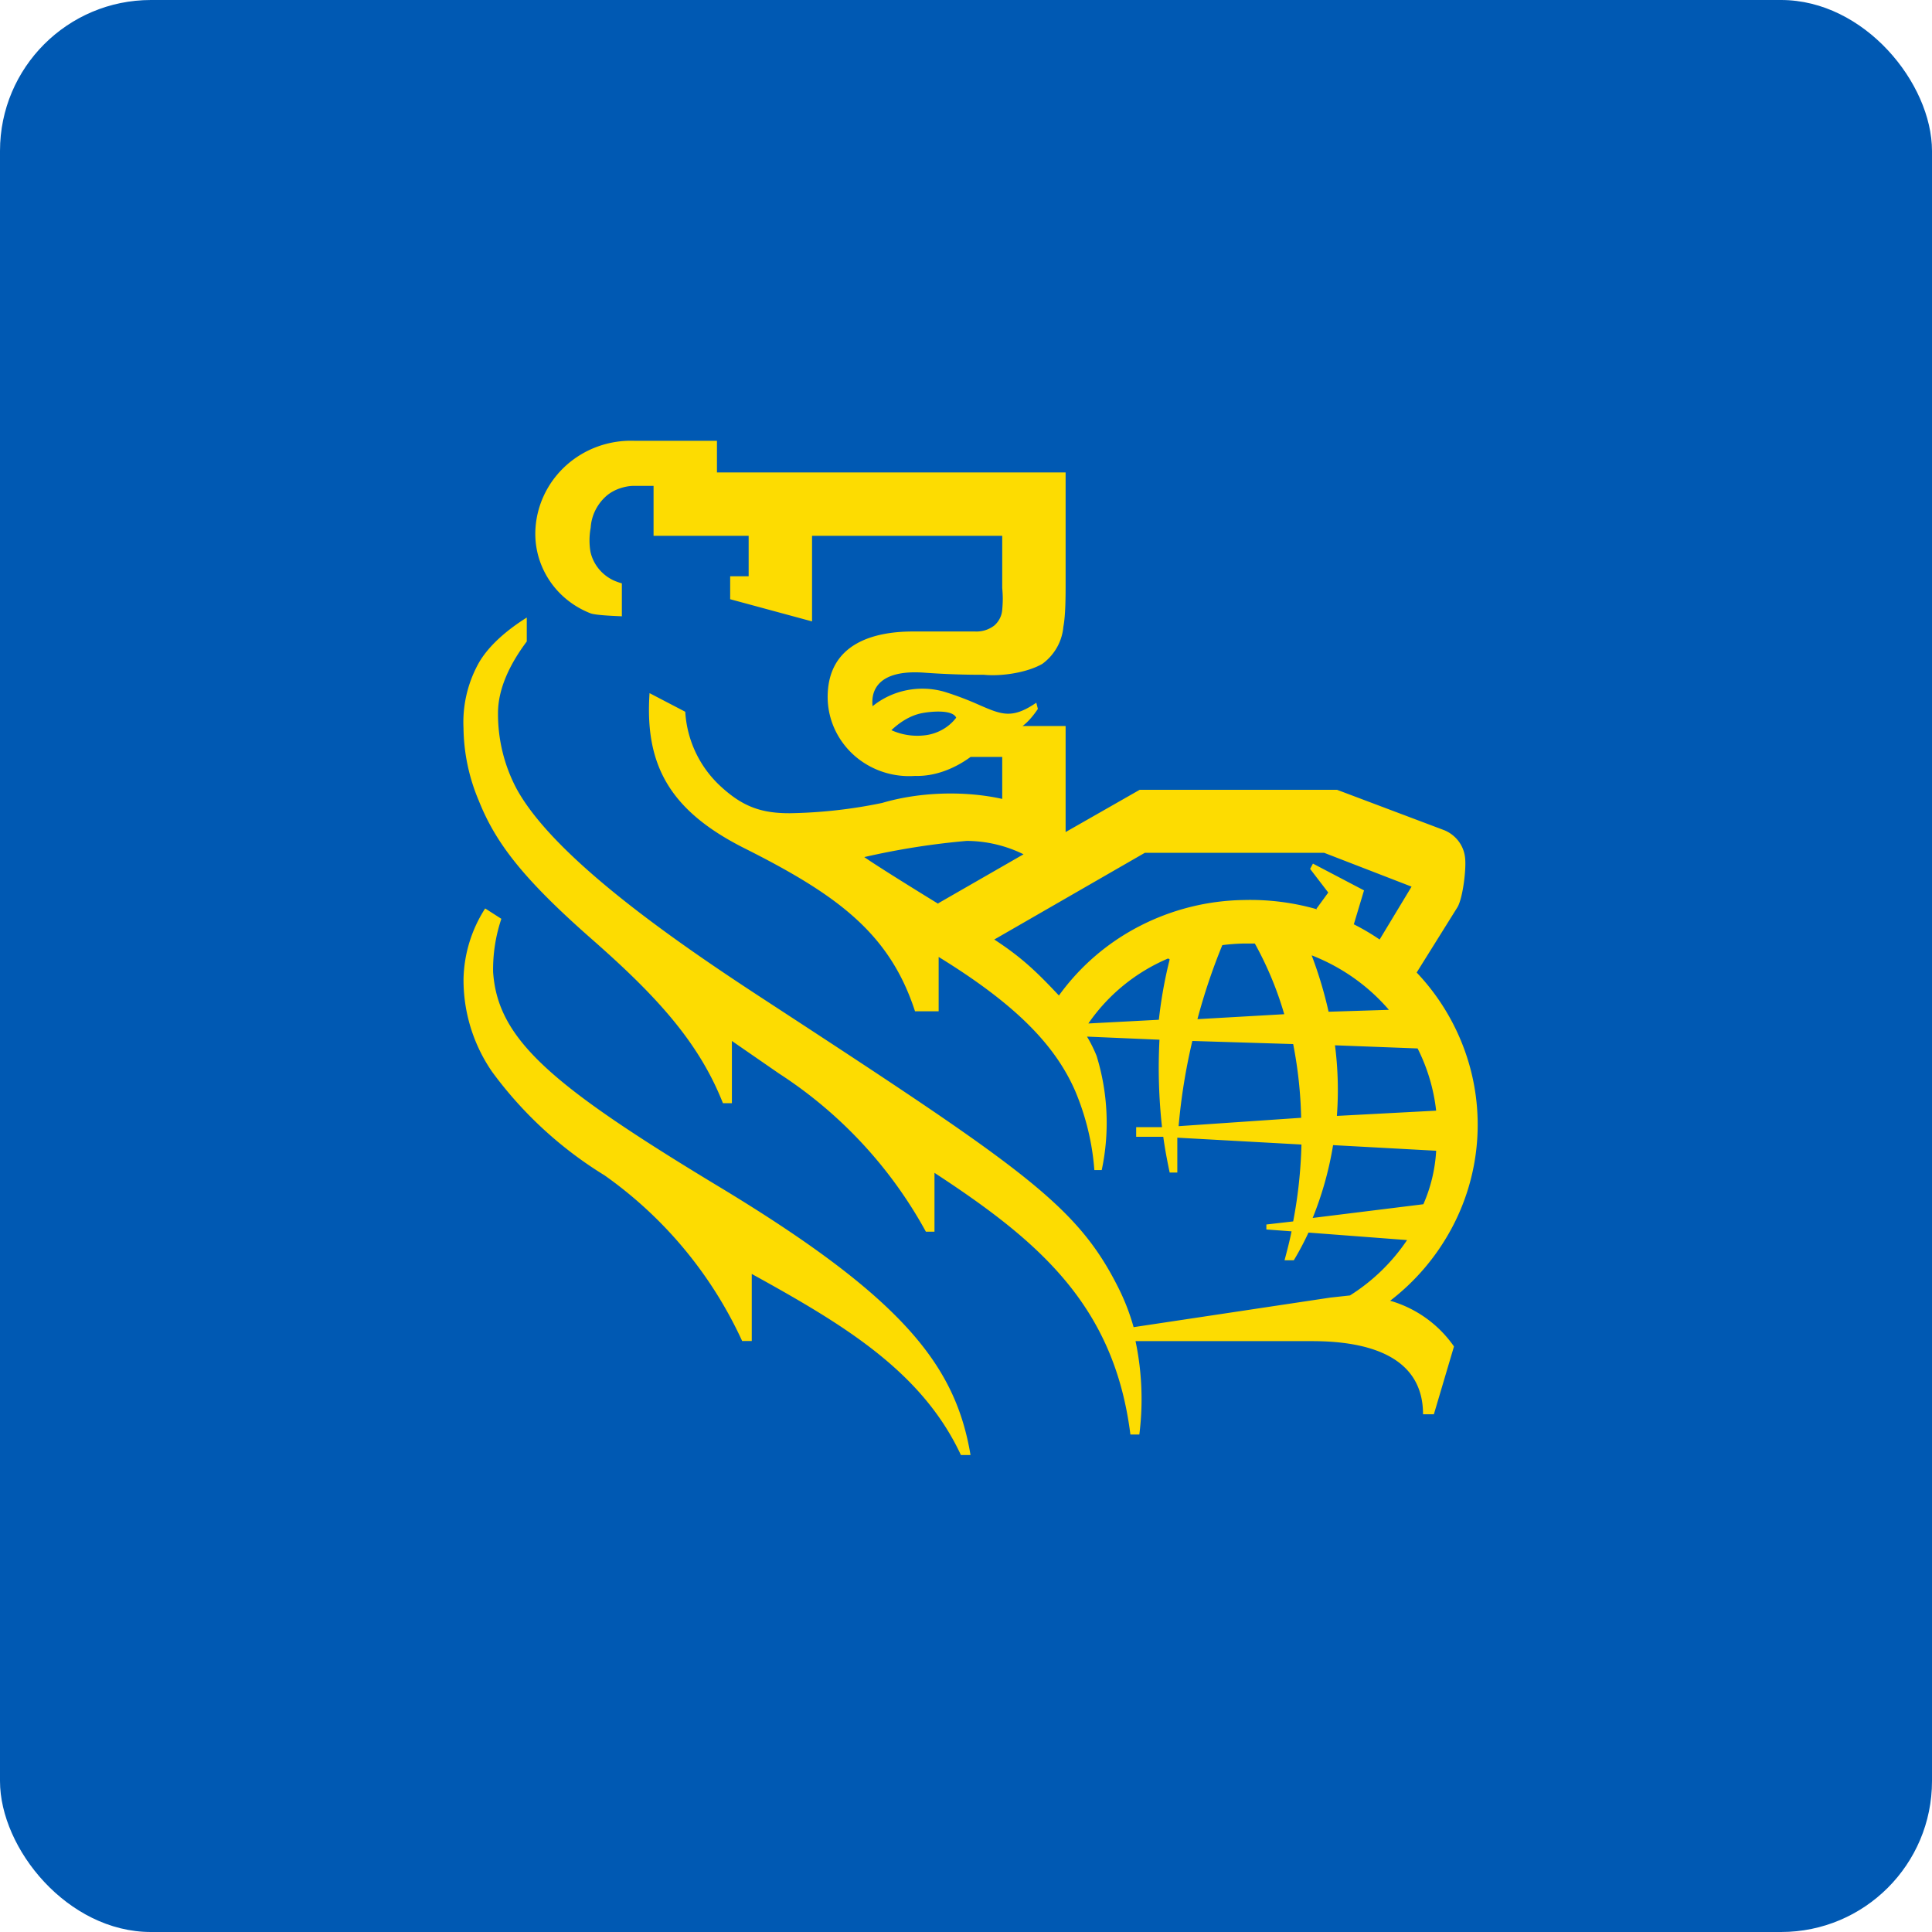 <!-- by FastBull --><svg xmlns="http://www.w3.org/2000/svg" width="64" height="64" viewBox="0 0 64 64"><rect x="0" y="0" width="64" height="64" rx="5" ry="5" fill="#0059B3" /><path fill="#015bb2" d="" /><path d="M 47.14,46.85 L 47.499,46.85 L 48.165,44.603 A 3.885,3.885 0 0,0 46.051,43.089 A 7.479,7.479 0 0,0 48.051,40.757 A 7.255,7.255 0 0,0 48.53,34.824 A 7.397,7.397 0 0,0 46.929,32.216 L 48.281,30.051 C 48.463,29.739 48.581,28.749 48.53,28.392 A 1.098,1.098 0 0,0 48.313,27.861 A 1.137,1.137 0 0,0 47.854,27.506 L 44.291,26.163 L 37.754,26.163 L 35.3,27.563 L 35.3,24.05 L 33.874,24.05 C 34.072,23.903 34.244,23.687 34.381,23.484 L 34.329,23.278 C 33.529,23.825 33.183,23.675 32.45,23.358 A 10.384,10.384 0 0,0 31.295,22.919 A 2.644,2.644 0 0,0 30.04,22.864 A 2.608,2.608 0 0,0 28.905,23.394 C 28.895,23.305 28.895,23.215 28.905,23.126 C 28.958,22.683 29.318,22.198 30.587,22.281 A 26.366,26.366 0 0,0 32.595,22.353 C 33.18,22.41 34.021,22.283 34.528,21.992 C 34.727,21.847 34.891,21.662 35.011,21.451 A 1.69,1.69 0 0,0 35.225,20.766 C 35.3,20.375 35.3,19.746 35.3,19.273 L 35.3,15.65 L 23.75,15.65 L 23.75,14.603 L 21.041,14.603 A 3.244,3.244 0 0,0 19.8,14.792 A 3.184,3.184 0 0,0 18.732,15.438 C 18.424,15.721 18.177,16.061 18.006,16.438 A 3.026,3.026 0 0,0 17.733,17.632 A 2.772,2.772 0 0,0 17.945,18.747 C 18.092,19.101 18.31,19.423 18.587,19.692 C 18.865,19.962 19.196,20.174 19.559,20.316 C 19.725,20.381 20.353,20.405 20.563,20.414 L 20.6,20.415 L 20.6,20.417 C 20.646,20.417 20.64,20.417 20.6,20.415 L 20.6,19.325 C 20.6,19.325 20.424,19.275 20.297,19.212 A 1.399,1.399 0 0,1 19.819,18.824 A 1.356,1.356 0 0,1 19.559,18.275 A 2.273,2.273 0 0,1 19.567,17.483 C 19.591,17.086 19.773,16.713 20.071,16.443 C 20.371,16.172 20.783,16.096 20.978,16.096 L 21.65,16.096 L 21.65,17.75 L 24.8,17.75 L 24.8,19.089 L 24.188,19.089 L 24.188,19.85 L 26.9,20.585 L 26.9,17.75 L 33.2,17.75 L 33.2,19.477 C 33.224,19.756 33.224,19.919 33.2,20.198 A 0.766,0.766 0 0,1 32.935,20.723 A 0.967,0.967 0 0,1 32.301,20.919 L 30.239,20.919 C 28.971,20.919 27.417,21.301 27.417,23.095 C 27.419,23.456 27.496,23.812 27.645,24.141 C 27.795,24.471 28.012,24.768 28.284,25.013 C 28.555,25.256 28.875,25.444 29.225,25.563 A 2.761,2.761 0 0,0 30.312,25.703 C 30.974,25.724 31.623,25.461 32.152,25.075 L 33.2,25.075 L 33.2,26.465 C 31.944,26.187 30.454,26.234 29.223,26.598 C 28.219,26.808 27.196,26.922 26.168,26.939 C 25.198,26.943 24.59,26.706 23.884,26.059 A 3.652,3.652 0 0,1 22.7,23.578 L 21.517,22.961 C 21.359,25.311 22.151,26.846 24.688,28.113 C 27.764,29.66 29.477,30.934 30.311,33.5 L 31.094,33.5 L 31.094,31.7 C 33.641,33.267 34.953,34.616 35.618,36.142 C 35.97,36.977 36.185,37.86 36.252,38.76 L 36.496,38.76 A 7.523,7.523 0 0,0 36.326,34.977 A 4.65,4.65 0 0,0 36.009,34.339 L 38.409,34.442 C 38.359,35.408 38.387,36.376 38.493,37.338 L 37.637,37.338 L 37.637,37.657 L 38.535,37.657 C 38.588,38.049 38.662,38.44 38.747,38.842 L 39,38.842 L 39,37.687 L 43.112,37.914 C 43.091,38.769 43,39.62 42.838,40.461 L 41.95,40.563 L 41.95,40.728 L 42.784,40.79 C 42.721,41.109 42.637,41.428 42.552,41.749 L 42.859,41.749 C 43.038,41.451 43.2,41.145 43.345,40.831 L 46.611,41.079 A 6.362,6.362 0 0,1 44.72,42.913 L 44.064,42.985 L 37.552,43.964 A 7.221,7.221 0 0,0 37.056,42.676 C 35.685,39.935 33.948,38.749 25.428,33.184 C 22.691,31.401 18.378,28.485 17.099,26.104 A 5.28,5.28 0 0,1 16.497,23.651 C 16.488,22.789 16.927,21.947 17.45,21.25 L 17.45,20.457 C 16.827,20.848 16.159,21.391 15.82,22.034 A 4.035,4.035 0 0,0 15.354,24.115 C 15.364,24.944 15.536,25.762 15.862,26.527 C 16.412,27.908 17.31,29.093 19.583,31.092 C 21.697,32.948 23.135,34.483 23.948,36.544 L 24.245,36.544 L 24.245,34.483 L 25.809,35.564 A 14.565,14.565 0 0,1 30.671,40.801 L 30.956,40.801 L 30.956,38.852 C 34.423,41.12 36.908,43.243 37.446,47.52 L 37.742,47.52 A 9.347,9.347 0 0,0 37.616,44.427 L 43.472,44.427 C 45.354,44.427 47.14,44.943 47.14,46.85 Z M 29.529,24.188 C 29.803,23.927 30.147,23.706 30.521,23.628 C 30.773,23.575 31.547,23.484 31.675,23.775 C 31.546,23.943 31.384,24.081 31.196,24.182 A 1.552,1.552 0 0,1 30.587,24.363 A 2.077,2.077 0 0,1 29.529,24.188 Z M 33.906,28.299 L 31.073,29.927 L 31.094,29.948 C 30.238,29.423 28.98,28.64 28.631,28.392 A 24.766,24.766 0 0,1 32.024,27.856 A 4.318,4.318 0 0,1 33.906,28.299 Z M 44,29.567 L 43.61,30.102 L 43.631,30.123 A 8.013,8.013 0 0,0 41.209,29.814 A 7.777,7.777 0 0,0 37.754,30.677 A 7.563,7.563 0 0,0 35.078,32.978 C 34.346,32.197 33.84,31.711 32.937,31.123 L 37.925,28.25 L 43.863,28.25 L 46.76,29.371 L 45.702,31.123 A 7.364,7.364 0 0,0 44.847,30.619 L 45.185,29.495 L 43.493,28.608 L 43.399,28.783 L 44,29.567 Z M 42.838,34.586 C 42.996,35.391 43.085,36.208 43.102,37.028 L 39.043,37.306 A 19.666,19.666 0 0,1 39.498,34.483 L 42.837,34.586 Z M 44.286,36.966 C 44.344,36.187 44.323,35.403 44.223,34.627 L 46.96,34.731 C 47.286,35.377 47.494,36.075 47.574,36.792 L 44.286,36.966 Z M 41.569,31.257 C 41.98,32 42.307,32.784 42.542,33.597 L 39.667,33.761 C 39.888,32.928 40.163,32.108 40.491,31.309 C 40.719,31.279 40.948,31.262 41.178,31.256 L 41.569,31.256 Z M 44.011,33.515 A 13.597,13.597 0 0,0 43.451,31.649 L 43.483,31.659 C 44.462,32.047 45.33,32.662 46.009,33.452 L 44.011,33.515 Z M 47.575,38.12 A 5.128,5.128 0 0,1 47.151,39.892 L 43.484,40.346 C 43.799,39.569 44.025,38.76 44.16,37.934 L 47.575,38.12 Z M 36.053,33.904 A 6.107,6.107 0 0,1 38.695,31.751 L 38.747,31.782 A 14.761,14.761 0 0,0 38.389,33.781 L 36.053,33.904 Z M 16.336,32.214 C 16.496,34.468 18.307,35.991 24.004,39.423 C 29.997,43.068 31.66,45.289 32.15,48.2 L 31.831,48.2 C 30.532,45.411 27.9,43.856 24.903,42.201 L 24.903,44.423 L 24.585,44.423 A 13.727,13.727 0 0,0 20.027,38.935 A 13.131,13.131 0 0,1 16.3,35.502 A 5.357,5.357 0 0,1 15.355,32.426 A 4.484,4.484 0 0,1 16.072,30.093 L 16.608,30.437 A 5.273,5.273 0 0,0 16.335,32.215 Z" fill="#fddc01" /></svg>